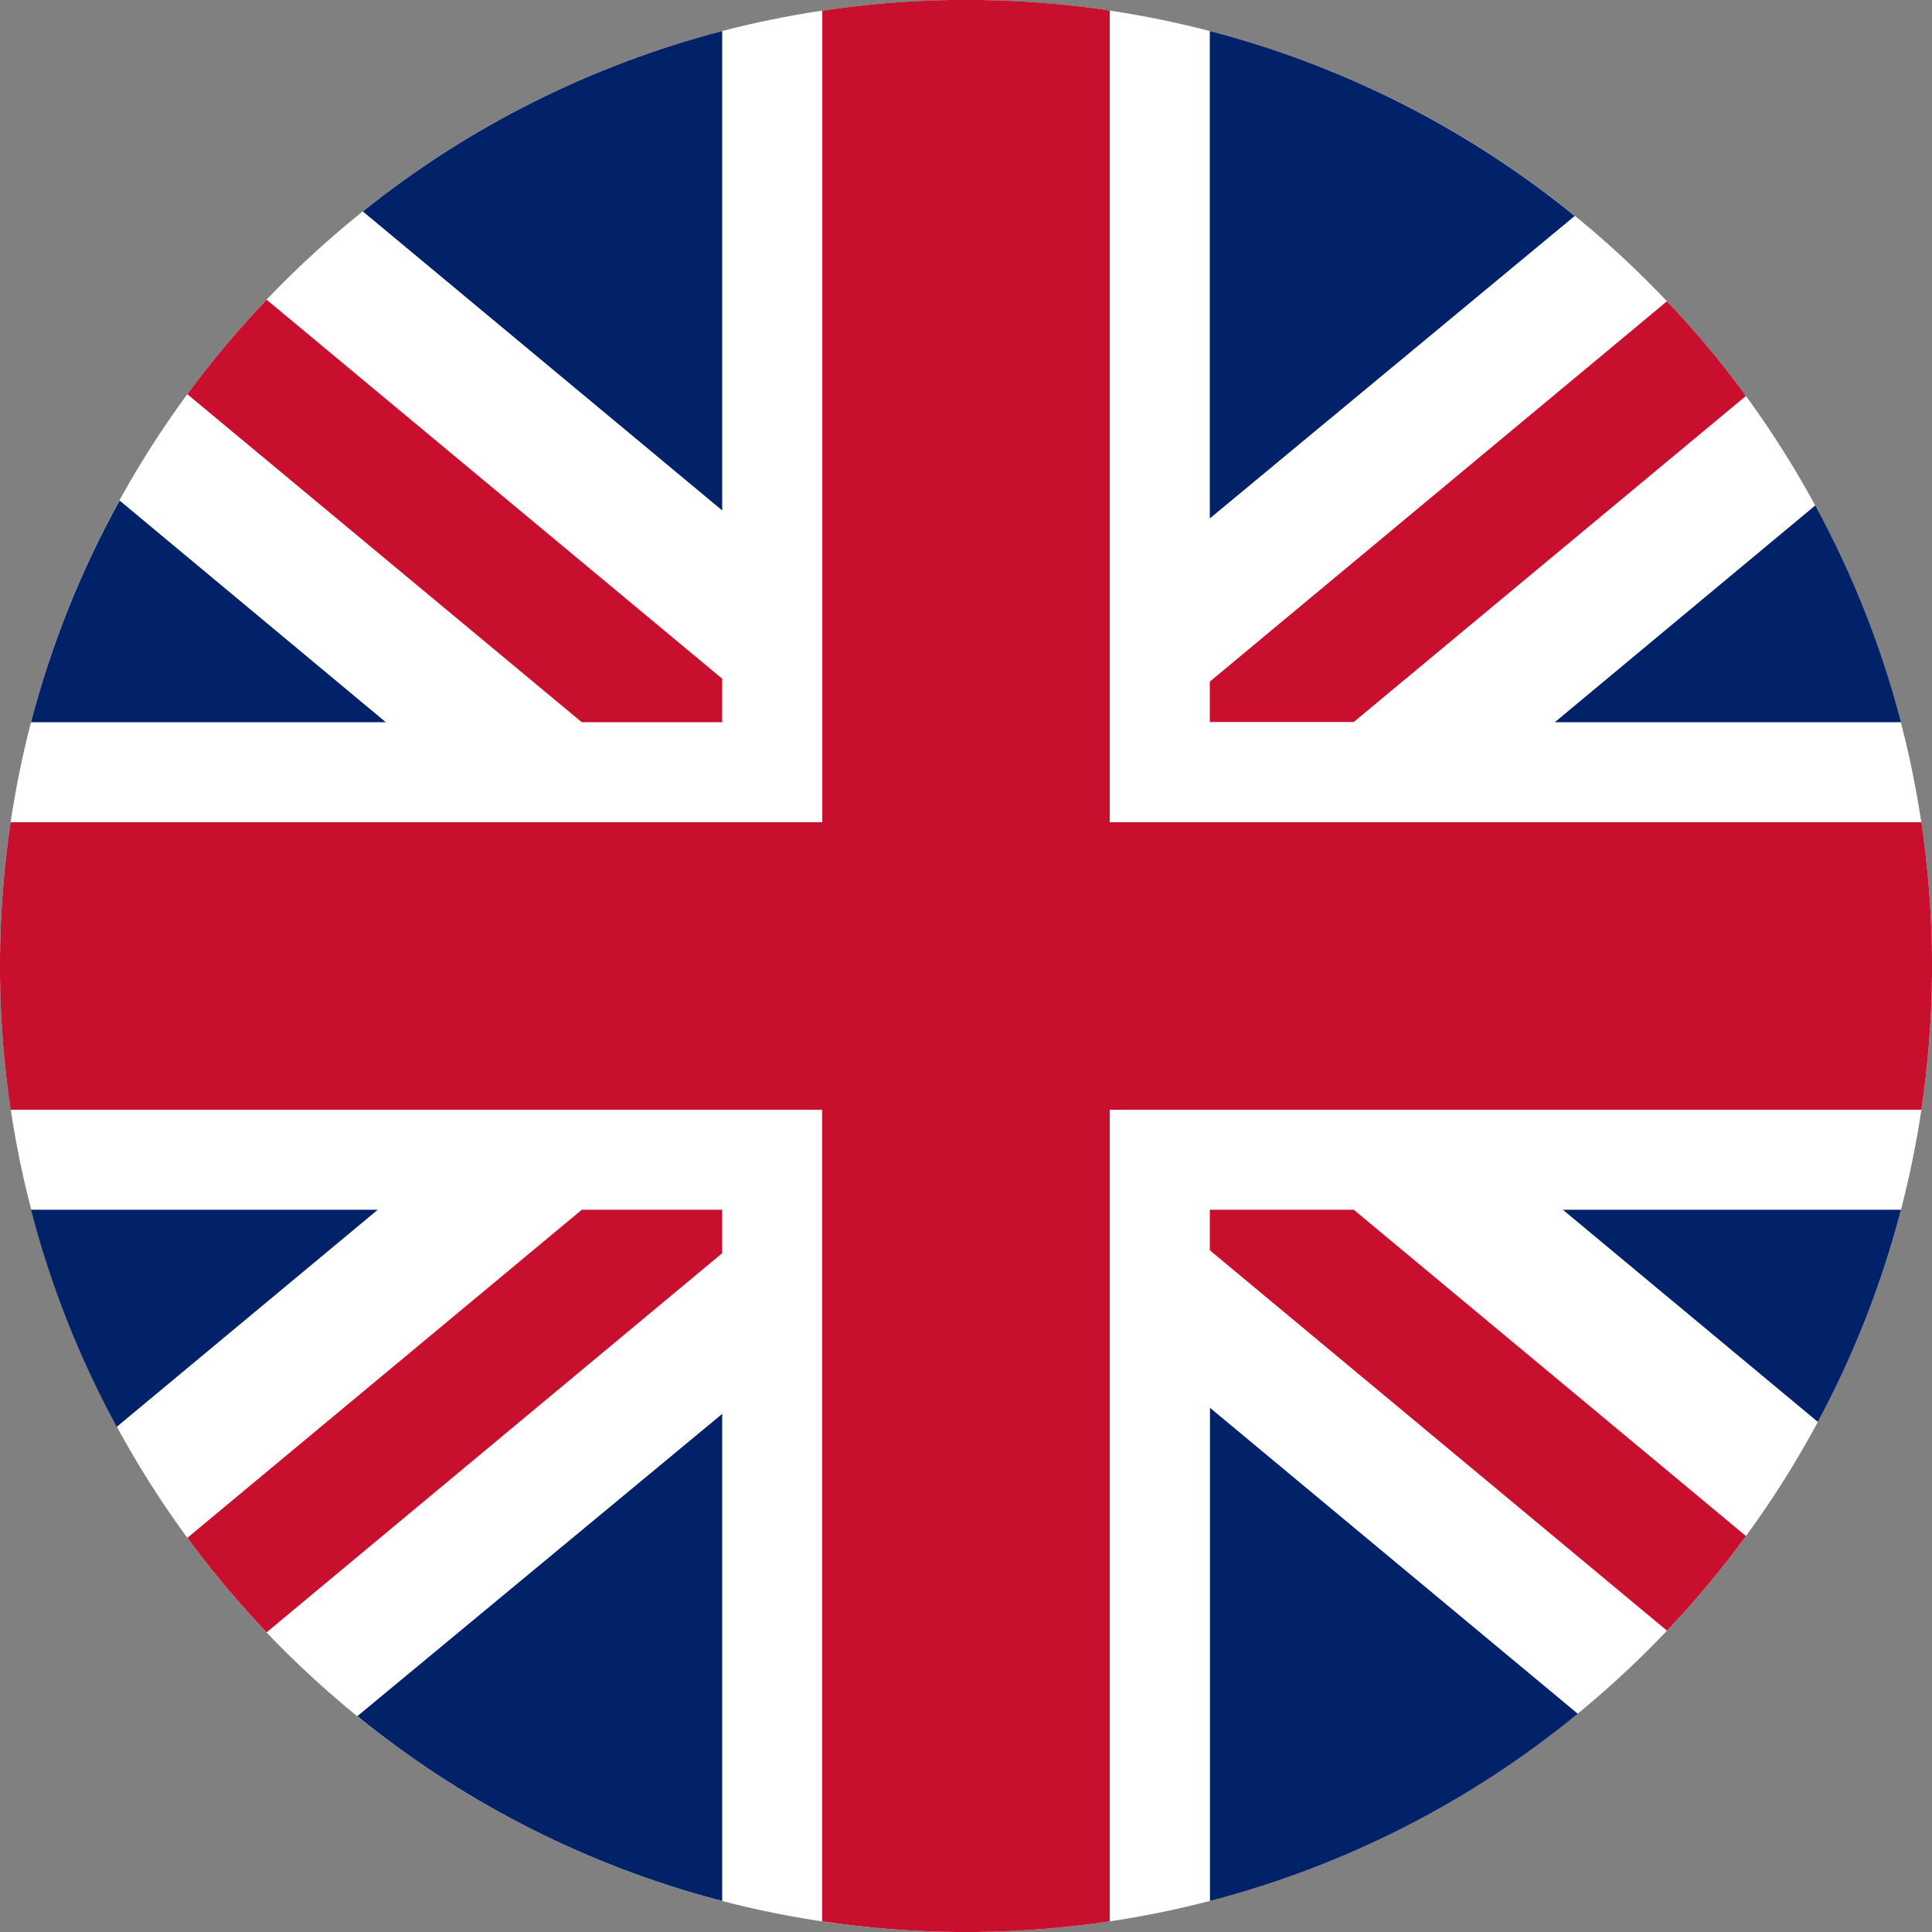 <svg width="36" height="36" viewBox="0 0 36 36" fill="none" xmlns="http://www.w3.org/2000/svg">
<rect x="0" y="0" width="36" height="36" fill="#808080" stroke="none"/>
<g clip-path="url(#clip0_19111_100)">
<path d="M36 18C36 27.938 27.946 35.995 18.008 36H17.814C16.942 35.991 16.071 35.919 15.209 35.785C14.502 35.676 13.804 35.524 13.116 35.33C9.34 34.265 6.016 31.995 3.648 28.867C1.281 25.739 -0 21.923 2.61592e-08 18C2.61592e-08 8.06 8.056 7.18102e-06 18 7.18102e-06H18.008C20.457 -0.002 22.88 0.497 25.129 1.466C27.378 2.436 29.404 3.856 31.084 5.638C34.242 8.979 36.002 13.402 36 18Z" fill="white"/>
<path d="M13.457 12.646V13.457H10.84L3.49 7.345C3.945 6.727 4.438 6.139 4.968 5.584L13.457 12.646Z" fill="#C8102E"/>
<path d="M32.533 7.378L25.226 13.453H22.543V12.701L31.061 5.614L31.084 5.638C31.575 6.155 32.034 6.702 32.459 7.275L32.533 7.378Z" fill="#C8102E"/>
<path d="M13.457 22.542V23.352L4.968 30.416C4.893 30.341 4.818 30.26 4.747 30.181C4.301 29.696 3.882 29.187 3.491 28.655L10.841 22.542H13.457Z" fill="#C8102E"/>
<path d="M32.534 28.622C32.081 29.24 31.59 29.829 31.062 30.385L22.543 23.297V22.542H25.226L32.534 28.622Z" fill="#C8102E"/>
<path d="M7.189 13.457H0.578C0.954 12.016 1.508 10.629 2.228 9.326L7.189 13.457Z" fill="#012169"/>
<path d="M7.039 22.542L2.175 26.587C1.48 25.309 0.943 23.951 0.578 22.542H7.039Z" fill="#012169"/>
<path d="M13.457 26.346V35.421C13.343 35.392 13.232 35.361 13.116 35.329C10.757 34.665 8.56 33.524 6.659 31.978L13.457 26.346Z" fill="#012169"/>
<path d="M13.457 0.578V9.511L6.761 3.94C8.731 2.36 11.014 1.215 13.457 0.578Z" fill="#012169"/>
<path d="M29.343 4.024L22.543 9.66V0.579L22.646 0.605C25.095 1.258 27.377 2.424 29.343 4.024Z" fill="#012169"/>
<path d="M35.422 13.457H28.972L33.825 9.418C34.519 10.695 35.056 12.051 35.422 13.457Z" fill="#012169"/>
<path d="M29.399 31.933C27.394 33.578 25.056 34.768 22.546 35.422V26.232L29.399 31.933Z" fill="#012169"/>
<path d="M35.422 22.542C35.065 23.916 34.545 25.244 33.873 26.495L29.122 22.542H35.422Z" fill="#012169"/>
<path d="M36 17.812V18.171C35.992 19.01 35.926 19.848 35.803 20.678H20.678V35.802C19.853 35.925 19.021 35.991 18.187 36H17.812C16.977 35.991 16.145 35.925 15.319 35.801V20.678H0.198C0.075 19.852 0.009 19.019 0 18.184C0 18.066 0 17.948 0 17.829C0.008 16.989 0.074 16.151 0.197 15.321H15.322V0.198C16.107 0.081 16.899 0.014 17.693 0L18.274 0C19.031 0.011 19.788 0.069 20.538 0.175L20.678 0.197V15.321H35.802C35.925 16.146 35.991 16.978 36 17.812Z" fill="#C8102E"/>
</g>
<defs>
<clipPath id="clip0_19111_100">
<rect width="36" height="36" fill="white"/>
</clipPath>
</defs>
</svg>
